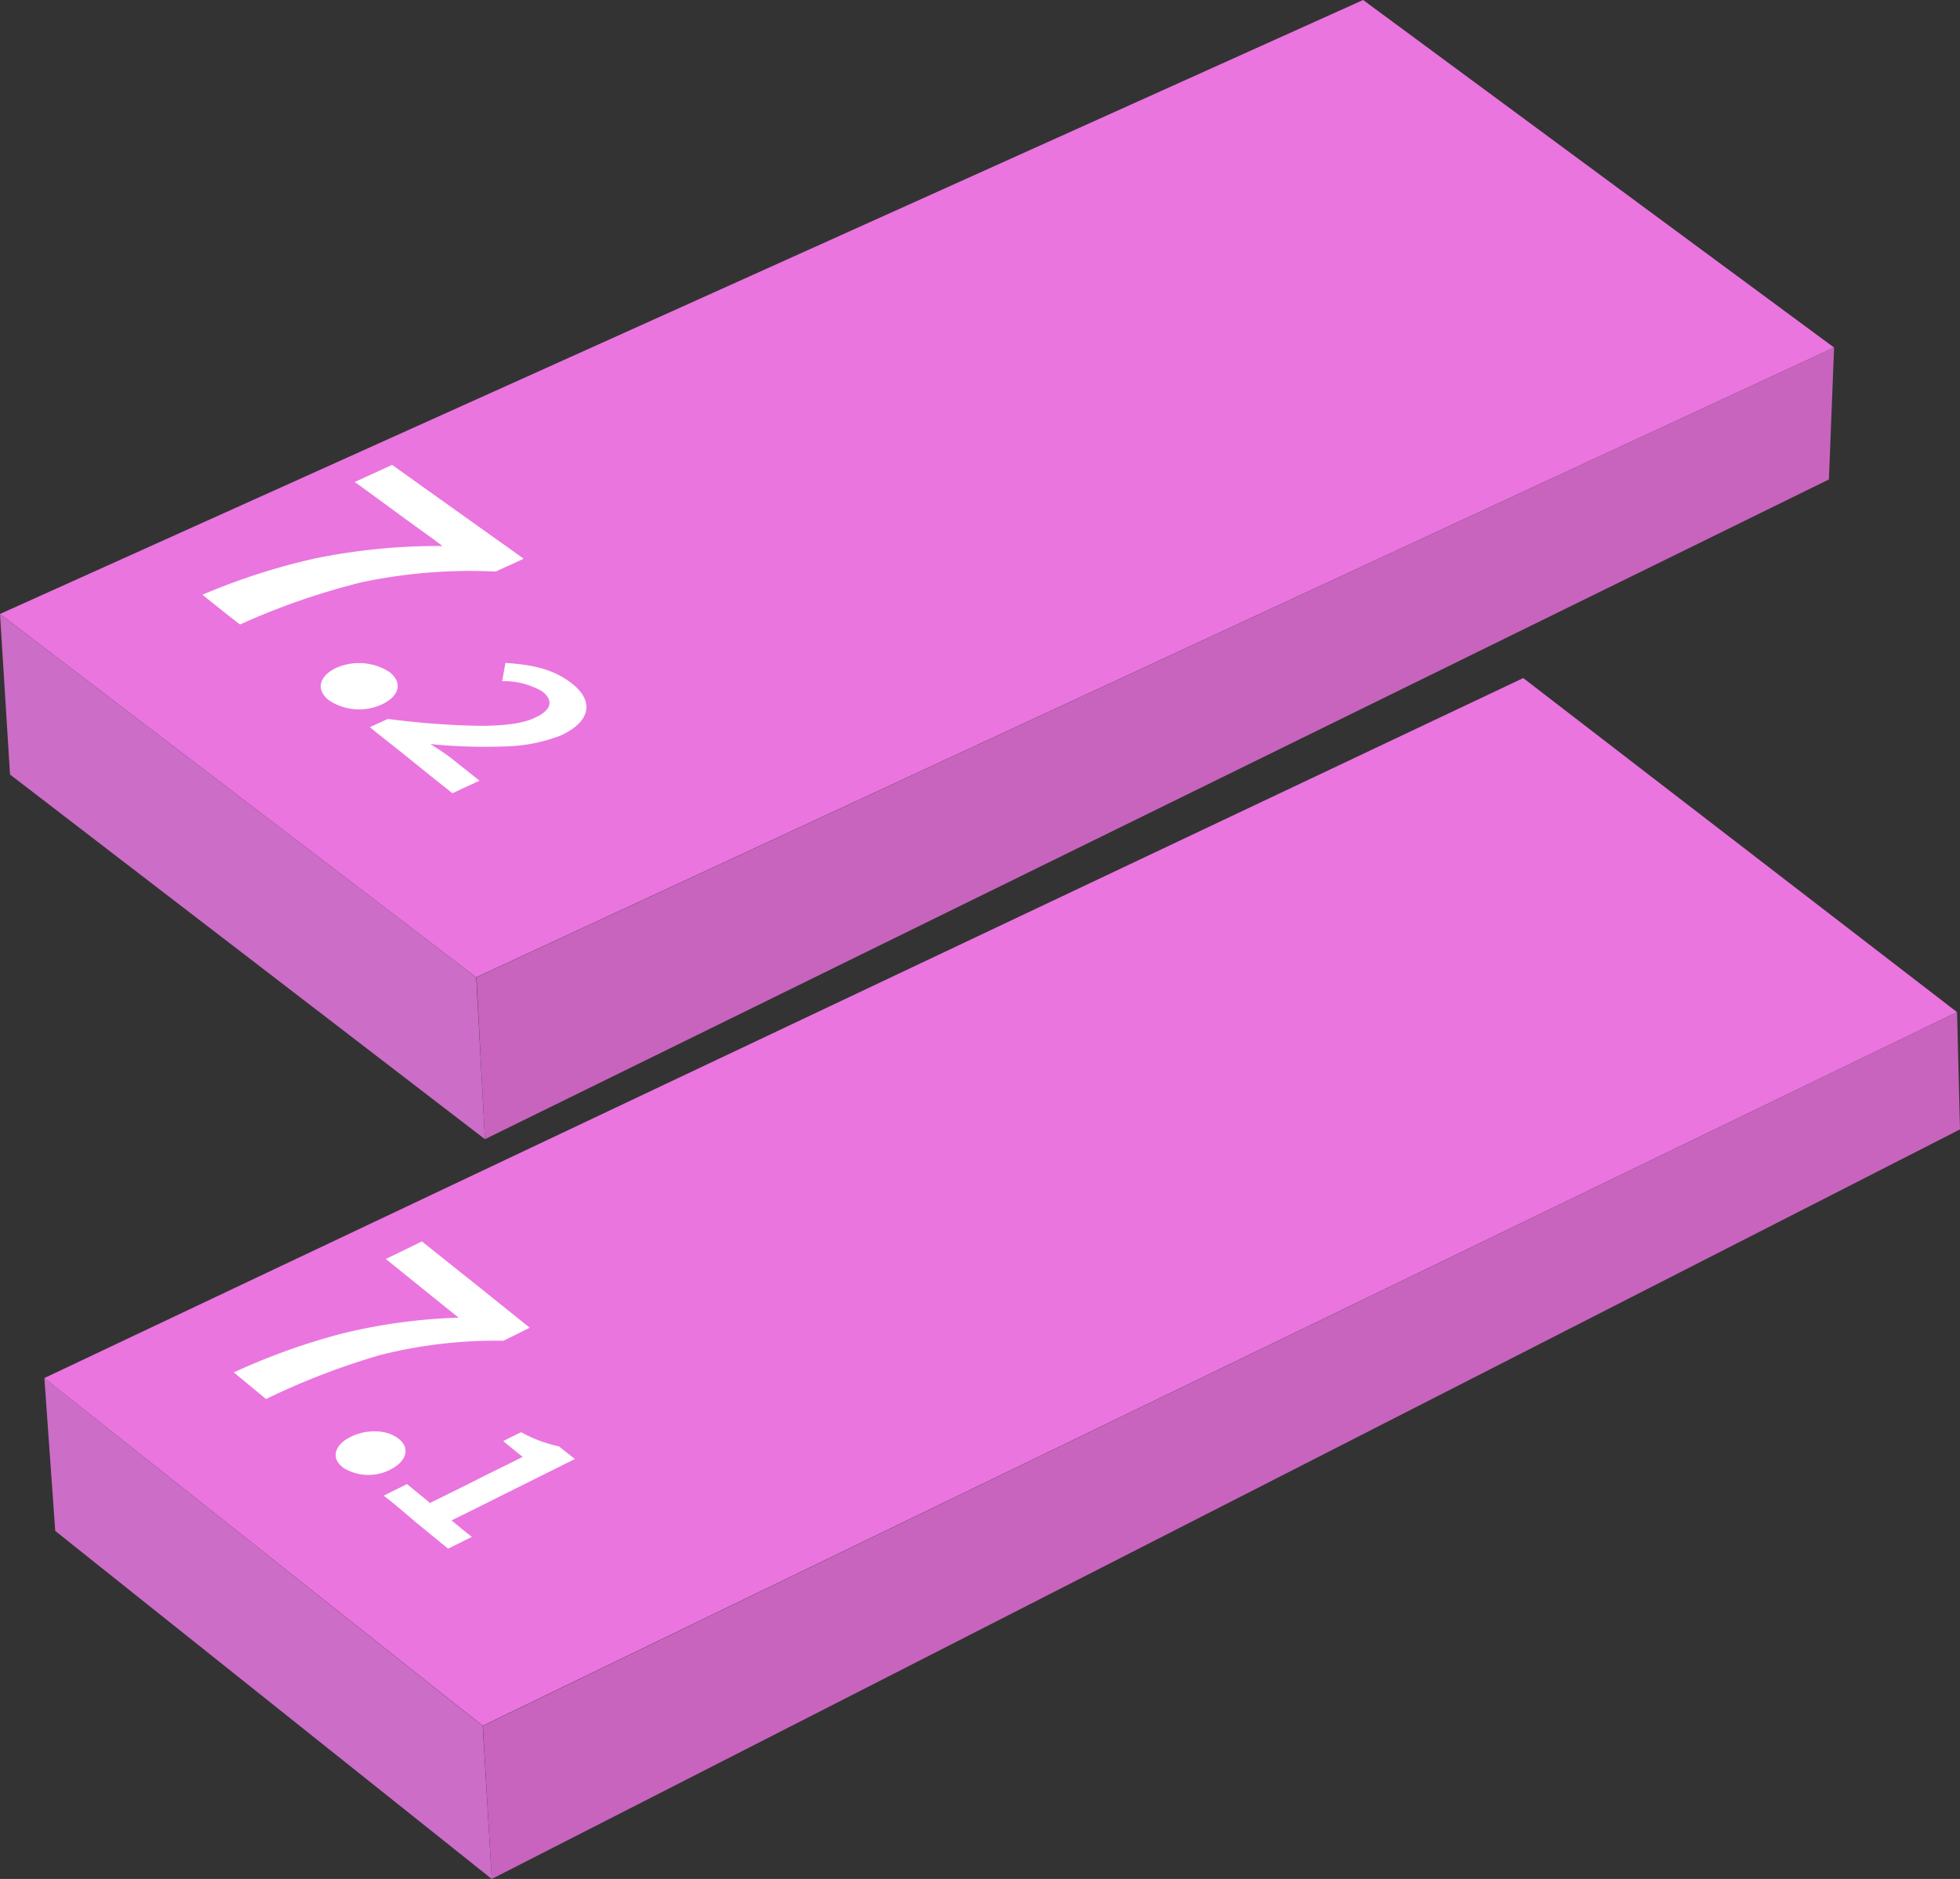 <svg id="图层_1" data-name="图层 1" xmlns="http://www.w3.org/2000/svg" viewBox="0 0 238.47 228.64"><rect x="0" y="0" width="238.47" height="228.64" fill="#333333" stroke="none"/><defs><style>.cls-1{fill:#ea75df;}.cls-1,.cls-2,.cls-3,.cls-4{fill-rule:evenodd;}.cls-2{fill:#cc6dc7;}.cls-3{fill:#fff;}.cls-4{fill:#c864be;}</style></defs><polygon class="cls-1" points="5.39 167.69 58.73 210 238.11 123.16 185.33 82.51 5.39 167.69"/><polygon class="cls-2" points="6.72 186.29 5.4 167.69 58.73 210.02 59.83 228.64 6.72 186.29"/><polygon class="cls-1" points="0 74.71 165.85 0 223.15 42.29 57.94 118.92 0 74.71"/><polygon class="cls-2" points="1.22 94.25 0 74.71 57.94 118.92 59 138.62 1.22 94.25"/><path class="cls-3" d="M28.45,167l3.92,3.24a87.48,87.48,0,0,1,13.88-5.35,57.34,57.34,0,0,1,15-1.74c1.07-.52,2.13-1.05,3.2-1.59l-6.55-5.26c-2.19-1.73-4.38-3.5-6.57-5.24q-2.2,1.09-4.39,2.14l4.44,3.58q2.2,1.78,4.42,3.56a68.35,68.35,0,0,0-14.13,1.92A79.21,79.21,0,0,0,28.45,167m13.19,11.52a5.77,5.77,0,0,0,5.88.29c1.94-1,2.43-2.56,1-3.72s-3.9-1.21-5.85-.25-2.43,2.57-1,3.68m5,3.5c.93-.49,1.91-.95,2.85-1.43.94.78,1.88,1.53,2.8,2.3,1.89-.94,3.76-1.85,5.63-2.8s3.77-1.85,5.64-2.81c-.78-.63-1.58-1.27-2.36-1.92.73-.38,1.46-.73,2.18-1.08A16.64,16.64,0,0,0,68,176c.64.51,1.28,1,1.94,1.54l-7.5,3.74c-2.51,1.25-5,2.51-7.51,3.73.84.68,1.63,1.35,2.48,2l-2.89,1.44-3.92-3.21C49.28,184.12,48,183,46.68,182"/><path class="cls-3" d="M24.65,72.39c1.5,1.2,3,2.41,4.55,3.6a86.53,86.53,0,0,1,14.73-5.12,63.9,63.9,0,0,1,16.38-1.32c1.14-.54,2.25-1,3.4-1.57l-8-5.7q-4-2.85-8-5.71l-4.55,2.08c1.79,1.3,3.57,2.59,5.33,3.89s3.59,2.58,5.35,3.9a75.11,75.11,0,0,0-15.35,1.48,78.27,78.27,0,0,0-13.9,4.47M40,85.2a6.64,6.64,0,0,0,6.5.5c2.1-1,2.52-2.66.88-3.93a6.84,6.84,0,0,0-6.51-.48c-2.06,1-2.46,2.64-.87,3.91m5,3.28,2.2-1a96.83,96.83,0,0,0,11.13.84c3,0,5.3-.27,6.78-1,2-.91,2.29-2.09.83-3.21a9.29,9.29,0,0,0-4.84-1.22l.39-2.22c3.31.21,5.74.75,7.88,2.34,3,2.2,2.55,4.76-1.08,6.46a19.82,19.82,0,0,1-7,1.36,65.27,65.27,0,0,1-8.93-.29c.86.54,2,1.28,2.68,1.83L58.34,95l-3.29,1.52c-1.68-1.32-3.37-2.67-5-4s-3.37-2.65-5-4"/><polygon class="cls-4" points="238.47 137.43 238.11 123.16 58.75 210.02 59.83 228.64 238.47 137.43"/><polygon class="cls-4" points="222.52 58.34 223.15 42.29 57.97 118.93 59 138.62 222.52 58.34"/></svg>